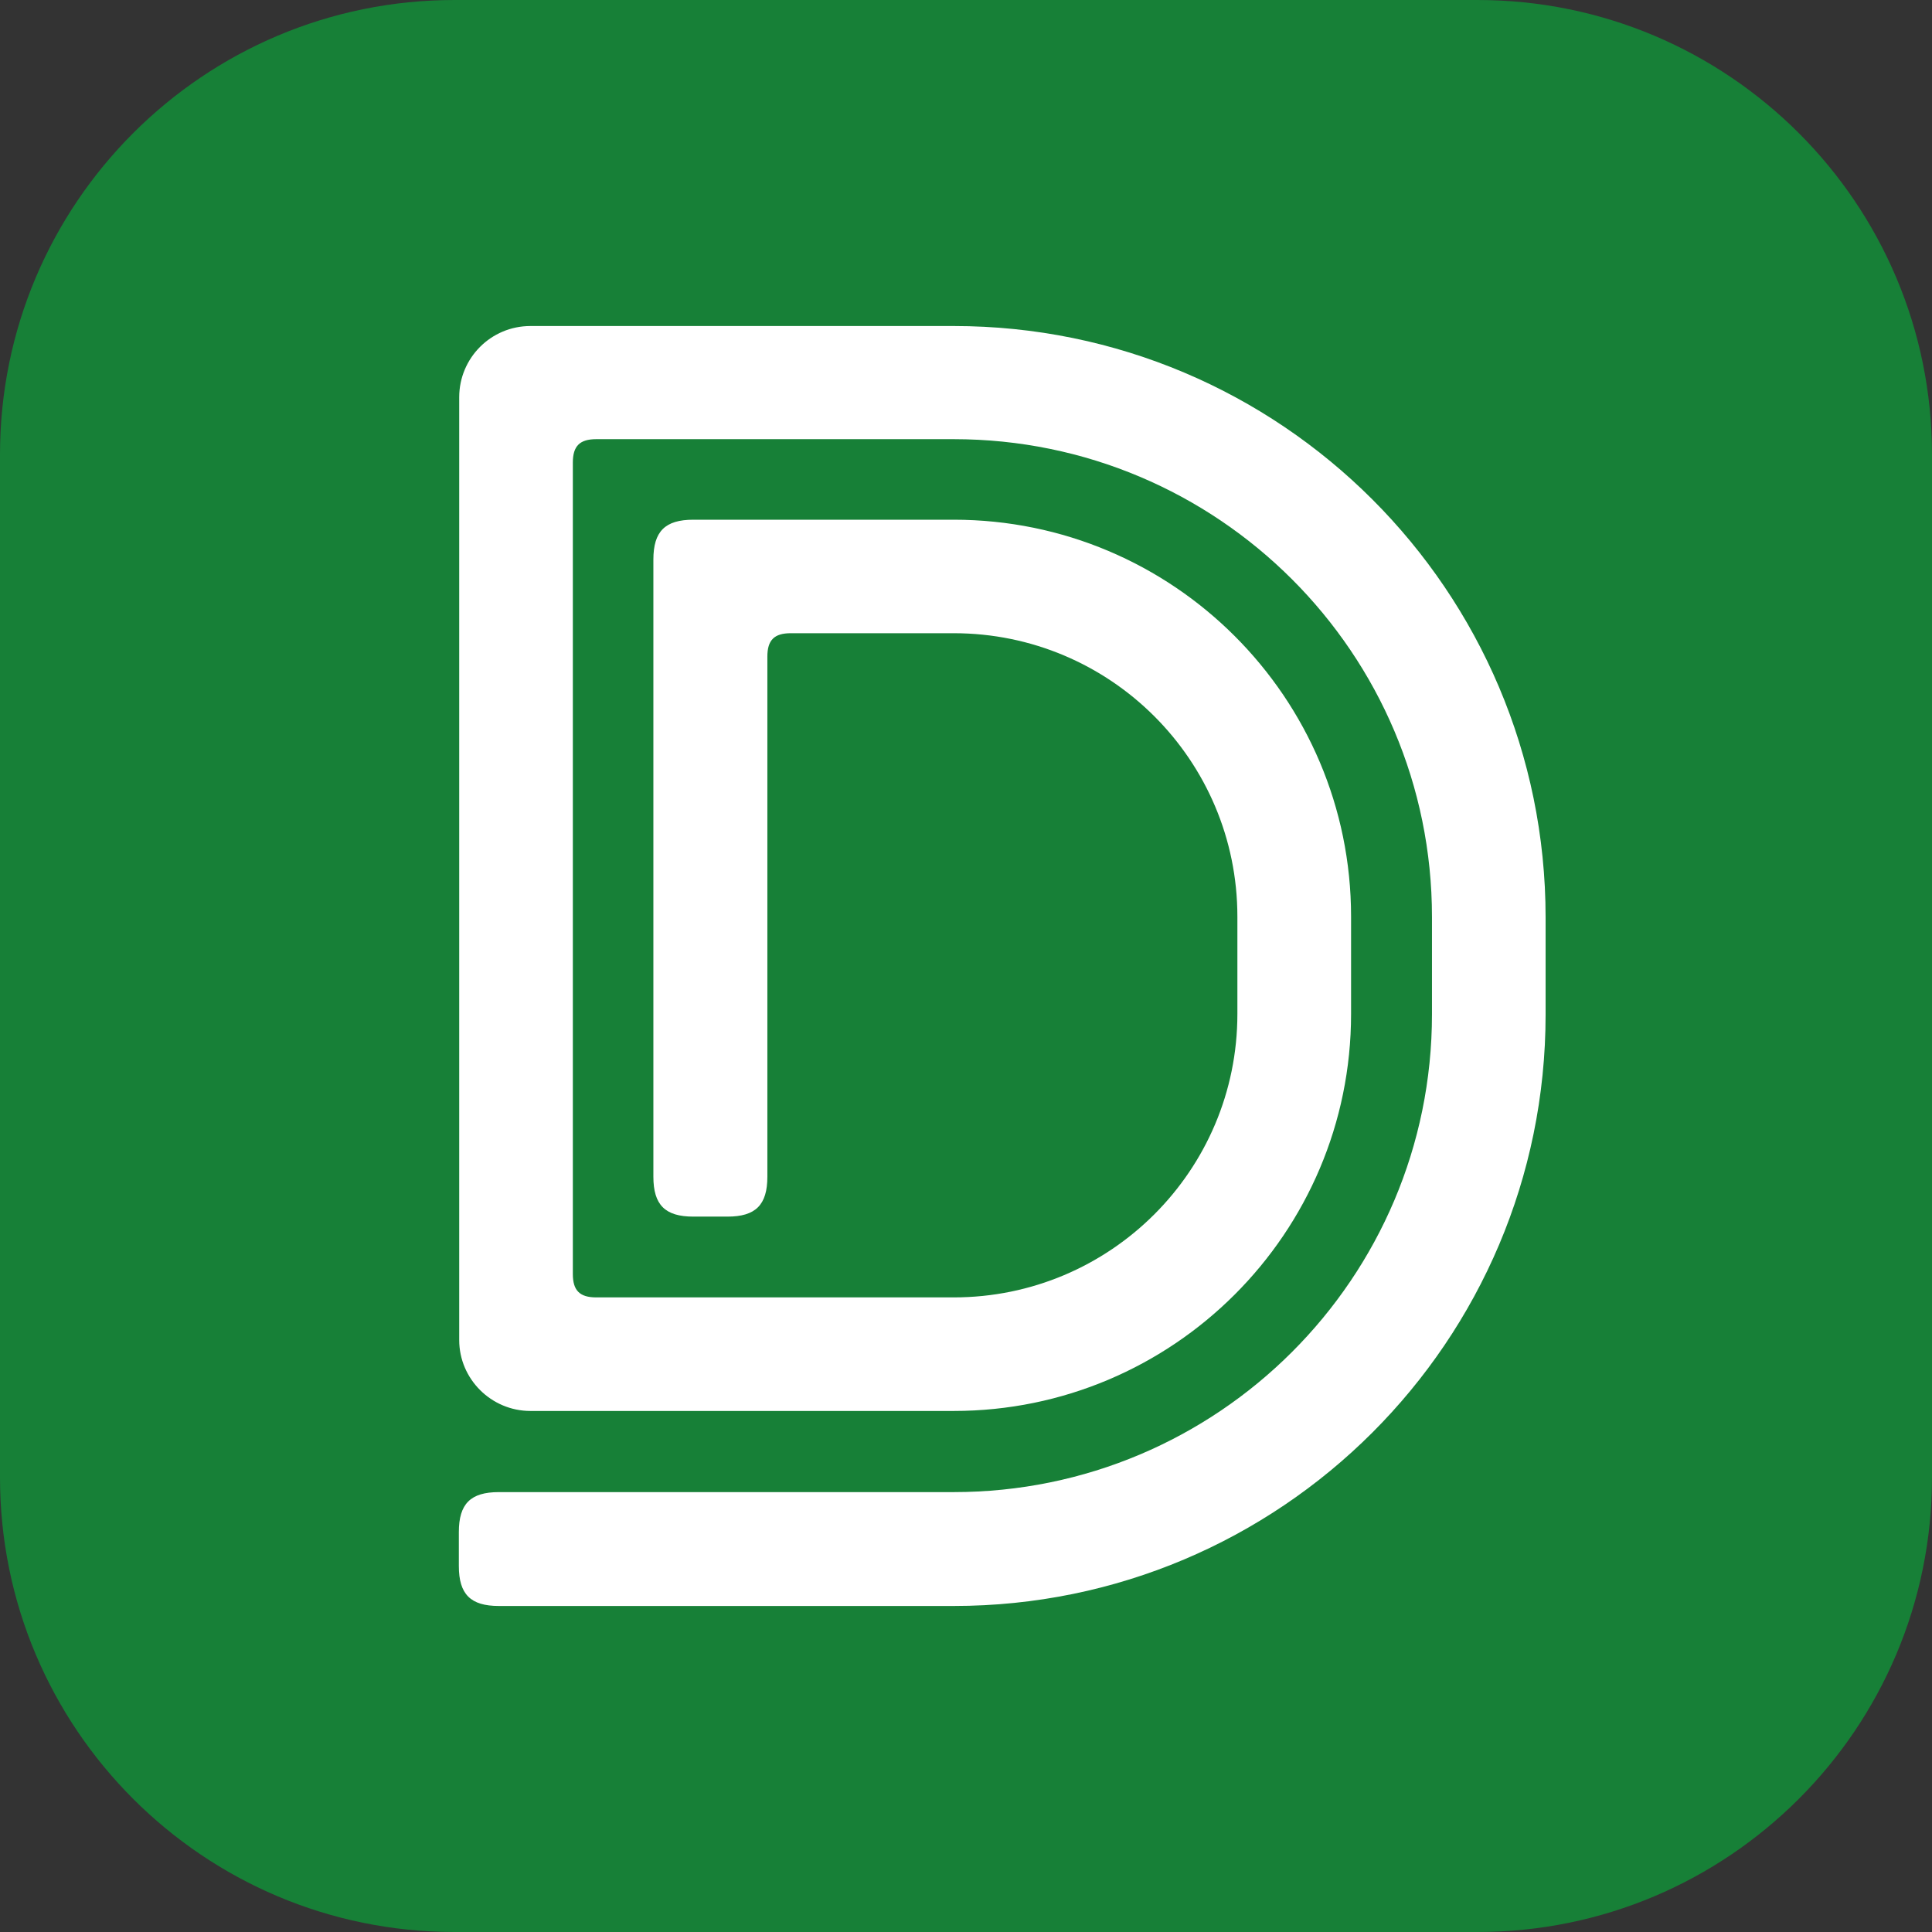 <svg width="32" height="32" viewBox="0 0 32 32" fill="none" xmlns="http://www.w3.org/2000/svg">
<rect x="0" y="0" width="32" height="32" fill="#333333" stroke="none"/>
<path d="M20.291 20.47C20.291 19.119 20.291 17.766 20.291 16.415C20.291 16.124 20.056 15.891 19.768 15.891C18.647 15.891 17.529 15.891 16.408 15.891C16.117 15.891 15.884 16.126 15.884 16.415C15.884 16.82 15.884 17.224 15.884 17.629C15.884 17.92 16.119 18.153 16.408 18.153C16.891 18.153 17.372 18.153 17.855 18.153C17.976 18.153 18.027 18.203 18.027 18.325C18.027 18.408 18.027 18.492 18.027 18.575C18.027 18.697 17.976 18.747 17.855 18.747C17.217 18.747 16.58 18.747 15.942 18.747C14.791 18.747 13.857 17.814 13.857 16.663C13.857 16.425 13.857 16.187 13.857 15.947C13.857 14.796 14.791 13.862 15.942 13.862C17.217 13.862 18.492 13.862 19.768 13.862C20.059 13.862 20.291 13.627 20.291 13.338C20.291 12.933 20.291 12.528 20.291 12.124C20.291 11.833 20.056 11.6 19.768 11.6C18.492 11.6 17.217 11.6 15.942 11.6C13.637 11.6 11.732 13.399 11.601 15.701C11.591 15.868 11.725 16.01 11.892 16.01C11.975 16.01 12.059 16.01 12.142 16.01C12.339 16.01 12.423 15.931 12.433 15.734C12.547 13.88 14.083 12.435 15.94 12.435C17.053 12.435 18.169 12.435 19.282 12.435C19.403 12.435 19.454 12.486 19.454 12.607C19.454 12.691 19.454 12.774 19.454 12.857C19.454 12.979 19.403 13.03 19.282 13.03C18.169 13.03 17.053 13.03 15.94 13.03C14.328 13.03 13.02 14.338 13.02 15.949C13.02 16.187 13.02 16.425 13.02 16.665C13.02 18.277 14.328 19.585 15.94 19.585C16.815 19.585 17.691 19.585 18.566 19.585C18.773 19.585 18.859 19.499 18.859 19.291C18.859 18.732 18.859 18.171 18.859 17.611C18.859 17.404 18.773 17.318 18.566 17.318C18.007 17.318 17.445 17.318 16.886 17.318C16.765 17.318 16.714 17.267 16.714 17.146C16.714 17.062 16.714 16.979 16.714 16.895C16.714 16.774 16.765 16.723 16.886 16.723C17.685 16.723 18.482 16.723 19.282 16.723C19.403 16.723 19.454 16.774 19.454 16.895C19.454 17.933 19.454 18.968 19.454 20.005C19.454 20.126 19.403 20.177 19.282 20.177C18.169 20.177 17.053 20.177 15.94 20.177C14.083 20.177 12.544 18.732 12.433 16.878C12.42 16.683 12.337 16.602 12.142 16.602C12.059 16.602 11.975 16.602 11.892 16.602C11.725 16.602 11.591 16.744 11.601 16.911C11.732 19.213 13.637 21.012 15.942 21.012C17.217 21.012 18.492 21.012 19.768 21.012C20.059 21.012 20.291 20.776 20.291 20.488" fill="white"/>
<path d="M0 7.529C0 3.371 3.371 0 7.529 0H24.471C28.629 0 32 3.371 32 7.529V24.471C32 28.629 28.629 32 24.471 32H7.529C3.371 32 0 28.629 0 24.471V7.529Z" fill="#178037"/>
<path d="M8.786 23.37C11.125 23.37 13.457 23.37 15.796 23.37C19.429 23.37 22.378 20.424 22.378 16.795C22.378 16.259 22.378 15.724 22.378 15.182C22.378 11.553 19.429 8.608 15.796 8.608C14.359 8.608 12.921 8.608 11.484 8.608C11.016 8.608 10.822 8.801 10.822 9.269C10.822 12.676 10.822 16.083 10.822 19.49C10.822 19.957 11.016 20.151 11.484 20.151C11.672 20.151 11.861 20.151 12.049 20.151C12.516 20.151 12.71 19.957 12.71 19.49C12.71 16.618 12.71 13.747 12.71 10.875C12.71 10.602 12.824 10.488 13.098 10.488C13.999 10.488 14.9 10.488 15.796 10.488C18.391 10.488 20.495 12.59 20.495 15.182C20.495 15.718 20.495 16.253 20.495 16.795C20.495 19.387 18.391 21.489 15.796 21.489C13.822 21.489 11.849 21.489 9.876 21.489C9.602 21.489 9.488 21.375 9.488 21.102C9.488 16.624 9.488 12.14 9.488 7.662C9.488 7.388 9.602 7.274 9.876 7.274C11.849 7.274 13.822 7.274 15.796 7.274C20.17 7.274 23.718 10.818 23.718 15.188C23.718 15.724 23.718 16.259 23.718 16.8C23.718 21.17 20.17 24.714 15.796 24.714C13.286 24.714 10.771 24.714 8.262 24.714C7.794 24.714 7.6 24.908 7.6 25.375C7.6 25.563 7.6 25.751 7.6 25.939C7.6 26.406 7.794 26.6 8.262 26.6C10.771 26.6 13.286 26.6 15.796 26.6C21.209 26.6 25.6 22.213 25.6 16.806C25.6 16.271 25.6 15.735 25.6 15.194C25.6 9.787 21.209 5.4 15.796 5.4C13.457 5.4 11.125 5.4 8.786 5.4C8.131 5.4 7.606 5.93 7.606 6.579C7.606 11.787 7.606 16.988 7.606 22.196C7.606 22.84 8.136 23.37 8.786 23.37Z" fill="white"/>
</svg>
